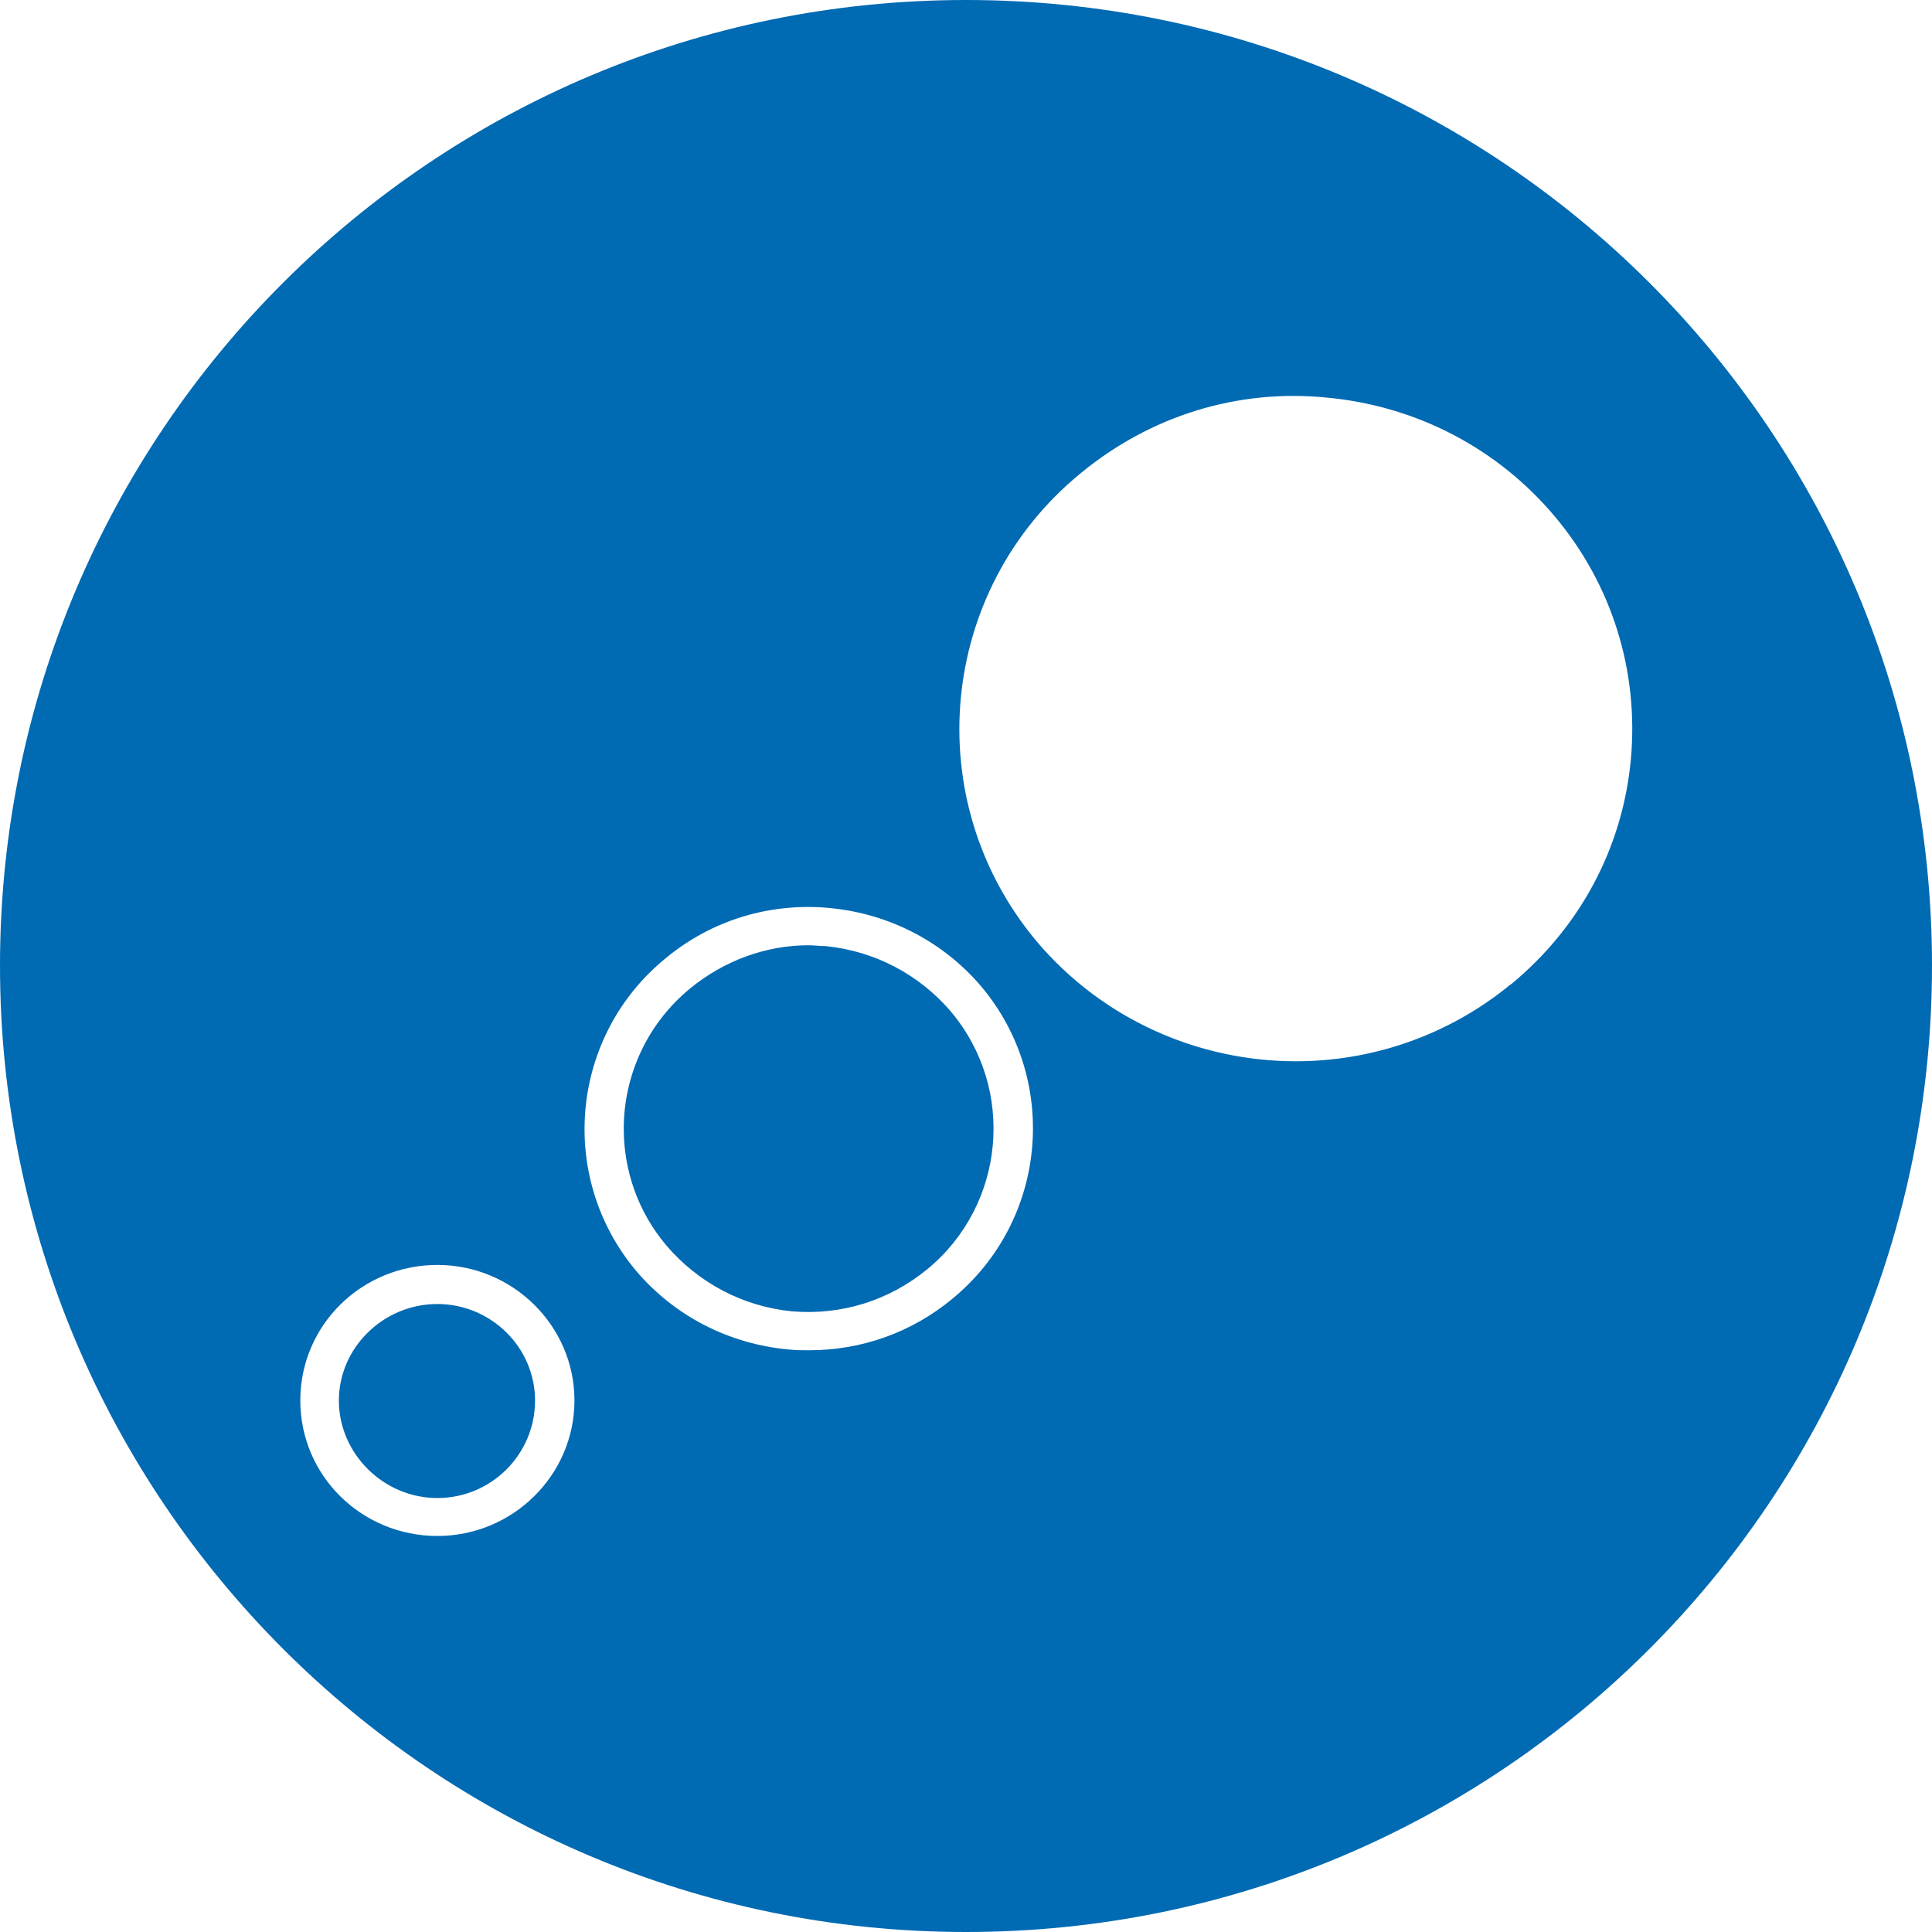 <svg width="48" height="48" viewBox="0 0 48 48" fill="none" xmlns="http://www.w3.org/2000/svg">
<path d="M10.866 32.398C9.521 32.398 8.419 33.487 8.419 34.797C8.419 36.107 9.521 37.218 10.866 37.218C12.212 37.218 13.293 36.128 13.293 34.797C13.293 33.467 12.191 32.398 10.866 32.398ZM20.513 23.506C20.372 23.506 20.227 23.485 20.086 23.485C19.026 23.485 17.987 23.869 17.15 24.554C16.069 25.441 15.497 26.73 15.497 28.043C15.497 29.07 15.843 30.1 16.557 30.945C17.352 31.874 18.454 32.458 19.676 32.58C20.899 32.681 22.082 32.318 23.04 31.532C24.976 29.939 25.241 27.057 23.63 25.14C22.835 24.211 21.733 23.628 20.51 23.506M37.537 24.453C35.968 25.741 34.072 26.367 32.196 26.367C29.79 26.367 27.405 25.34 25.752 23.384C22.817 19.877 23.305 14.655 26.854 11.753C28.568 10.342 30.729 9.657 32.952 9.877C35.173 10.08 37.194 11.128 38.621 12.822C40.048 14.515 40.72 16.671 40.518 18.871C40.313 21.068 39.253 23.044 37.54 24.456M23.651 32.276C22.651 33.103 21.408 33.547 20.104 33.547C19.941 33.547 19.758 33.547 19.574 33.526C18.105 33.386 16.759 32.699 15.801 31.57C13.844 29.23 14.169 25.744 16.536 23.809C17.677 22.863 19.125 22.419 20.613 22.559C22.082 22.699 23.428 23.387 24.385 24.515C26.343 26.855 26.017 30.341 23.651 32.276ZM10.866 38.161C8.991 38.161 7.461 36.67 7.461 34.794C7.461 32.919 8.991 31.427 10.866 31.427C12.742 31.427 14.272 32.94 14.272 34.794C14.272 36.649 12.742 38.161 10.866 38.161ZM24 0C10.746 0 0 10.744 0 23.991C0 37.238 10.746 48 24 48C37.254 48 48 37.274 48 23.991C48 10.708 37.251 0 24 0ZM23.633 25.14C22.838 24.211 21.736 23.628 20.513 23.506C20.372 23.506 20.227 23.485 20.086 23.485C19.026 23.485 17.987 23.869 17.15 24.554C16.069 25.441 15.497 26.73 15.497 28.043C15.497 29.07 15.843 30.1 16.557 30.945C17.352 31.874 18.454 32.458 19.676 32.58C20.899 32.681 22.082 32.318 23.04 31.532C24.976 29.939 25.241 27.057 23.63 25.14M23.633 25.14C22.838 24.211 21.736 23.628 20.513 23.506C20.372 23.506 20.227 23.485 20.086 23.485C19.026 23.485 17.987 23.869 17.15 24.554C16.069 25.441 15.497 26.73 15.497 28.043C15.497 29.07 15.843 30.1 16.557 30.945C17.352 31.874 18.454 32.458 19.676 32.58C20.899 32.681 22.082 32.318 23.04 31.532C24.976 29.939 25.241 27.057 23.63 25.14" fill="#006AB3"/>
</svg>
